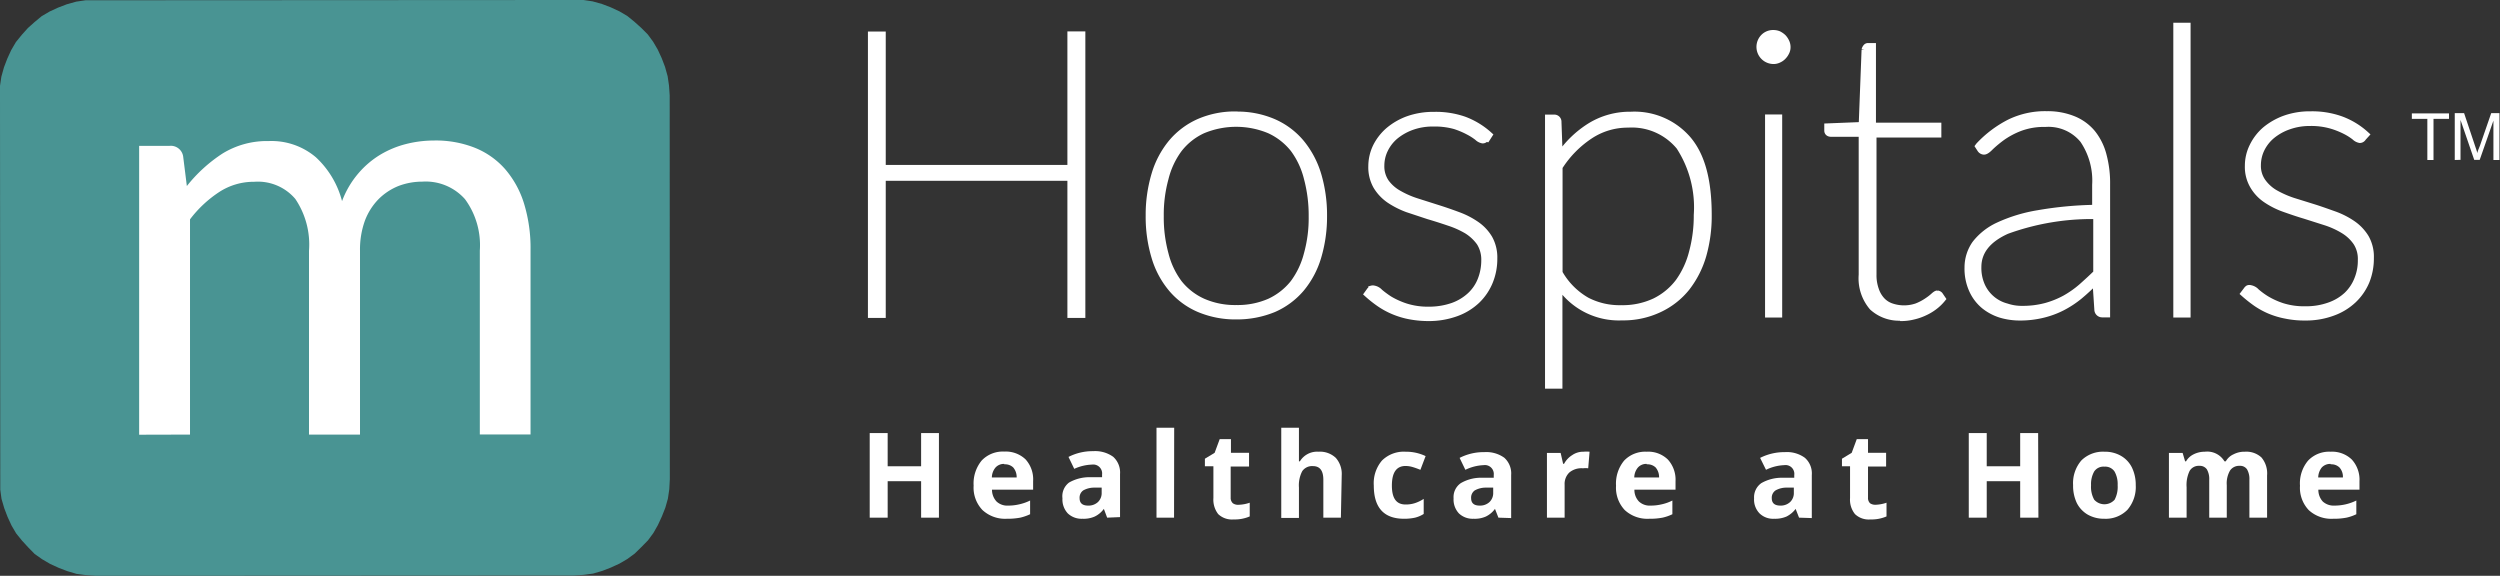 <svg id="Layer_1" data-name="Layer 1" xmlns="http://www.w3.org/2000/svg" viewBox="0 0 182.36 42"><rect x="0" y="0" width="182.36" height="42" fill="#333333" stroke="none"/><defs><style>.cls-1{fill:#499493;}.cls-1,.cls-2,.cls-3{fill-rule:evenodd;}.cls-2,.cls-3,.cls-4{fill:#fff;}.cls-3{stroke:#fff;stroke-miterlimit:2.61;stroke-width:0.5px;}</style></defs><title>M-Hospital-logo-white-200X48</title><polygon class="cls-1" points="0 6.99 0 6.26 0.1 5.59 0.29 4.91 0.53 4.28 0.82 3.65 1.16 3.07 1.59 2.54 2.03 2.05 2.51 1.62 3.04 1.18 3.62 0.84 4.25 0.55 4.88 0.31 5.56 0.12 6.24 0.02 6.96 0.02 41.83 0 42.56 0 43.23 0.1 43.91 0.29 44.54 0.53 45.17 0.82 45.75 1.16 46.28 1.59 46.77 2.03 47.25 2.51 47.64 3.04 47.98 3.62 48.27 4.25 48.51 4.88 48.7 5.56 48.8 6.24 48.85 6.96 48.86 34.96 48.82 35.69 48.72 36.37 48.53 37.04 48.28 37.67 47.99 38.3 47.66 38.88 47.27 39.41 46.79 39.9 46.3 40.38 45.77 40.77 45.19 41.11 44.56 41.4 43.94 41.64 43.26 41.84 42.58 41.93 41.85 41.98 6.99 42 6.26 41.95 5.58 41.86 4.91 41.66 4.28 41.42 3.65 41.13 3.07 40.79 2.53 40.41 2.05 39.92 1.61 39.44 1.18 38.91 0.84 38.33 0.55 37.7 0.31 37.07 0.11 36.39 0.02 35.72 0.02 34.99 0 6.99"/><path class="cls-2" d="M12.79,35.51V14.44H15a.91.91,0,0,1,1,.77l.27,2.16A10.93,10.93,0,0,1,18.87,15a6.18,6.18,0,0,1,3.37-.91,5,5,0,0,1,3.44,1.18,6.63,6.63,0,0,1,1.91,3.2,6.72,6.72,0,0,1,1.17-2,6.56,6.56,0,0,1,1.61-1.38,7,7,0,0,1,1.91-.79,8.26,8.26,0,0,1,2-.25,7.71,7.71,0,0,1,3,.53,5.83,5.83,0,0,1,2.2,1.55,7,7,0,0,1,1.38,2.5,11.08,11.08,0,0,1,.48,3.4V35.49H37.64V22.08a5.67,5.67,0,0,0-1.08-3.75,3.83,3.83,0,0,0-3.12-1.28,4.84,4.84,0,0,0-1.74.32,4.35,4.35,0,0,0-1.44.95,4.53,4.53,0,0,0-1,1.57,6.19,6.19,0,0,0-.36,2.2V35.5H25.18V22.09a5.94,5.94,0,0,0-1-3.78,3.58,3.58,0,0,0-3-1.25,4.61,4.61,0,0,0-2.54.74,8.56,8.56,0,0,0-2.14,2v15.7Z" transform="translate(-2.64 -3.8)"/><path class="cls-3" d="M81.56,6.34v20.4h-.81v-10H67v10h-.8V6.35H67v9.73H80.75V6.34Zm11.26,5.85a6.62,6.62,0,0,1,2.71.53,5.46,5.46,0,0,1,2,1.49,6.66,6.66,0,0,1,1.24,2.33,10.27,10.27,0,0,1,.42,3,10.23,10.23,0,0,1-.42,3,6.47,6.47,0,0,1-1.23,2.31,5.52,5.52,0,0,1-2,1.48,7,7,0,0,1-2.71.52,6.79,6.79,0,0,1-2.71-.52,5.39,5.39,0,0,1-2-1.47,6.38,6.38,0,0,1-1.24-2.32,10.16,10.16,0,0,1-.42-3,10.27,10.27,0,0,1,.42-3,6.56,6.56,0,0,1,1.23-2.33,5.53,5.53,0,0,1,2-1.5,6.54,6.54,0,0,1,2.7-.53Zm0,14.11a5.81,5.81,0,0,0,2.44-.48A4.79,4.79,0,0,0,97,24.45a6.09,6.09,0,0,0,1-2.12,9.81,9.81,0,0,0,.35-2.75,10.47,10.47,0,0,0-.35-2.78,6,6,0,0,0-1-2.14,4.79,4.79,0,0,0-1.75-1.37,6.32,6.32,0,0,0-4.88,0,4.68,4.68,0,0,0-1.74,1.38,6,6,0,0,0-1,2.14,10,10,0,0,0-.35,2.77,10.21,10.21,0,0,0,.35,2.76,5.94,5.94,0,0,0,1,2.12,4.69,4.69,0,0,0,1.75,1.36,5.81,5.81,0,0,0,2.44.48ZM111,13.88a.22.22,0,0,1-.21.13.71.71,0,0,1-.37-.2,4.25,4.25,0,0,0-.66-.42,6,6,0,0,0-1-.42,5.43,5.43,0,0,0-1.57-.19,4.5,4.5,0,0,0-1.55.25,4.11,4.11,0,0,0-1.22.68,3,3,0,0,0-.78,1,2.67,2.67,0,0,0-.27,1.17,2.07,2.07,0,0,0,.35,1.22,2.92,2.92,0,0,0,.94.83,6.66,6.66,0,0,0,1.32.58l1.51.48c.51.16,1,.33,1.51.52a5.86,5.86,0,0,1,1.32.68,3.2,3.2,0,0,1,.94,1,2.84,2.84,0,0,1,.35,1.46,4.35,4.35,0,0,1-.32,1.69,4,4,0,0,1-.93,1.37,4.31,4.31,0,0,1-1.51.92,5.81,5.81,0,0,1-2,.34,7.3,7.3,0,0,1-1.39-.13,5.81,5.81,0,0,1-1.16-.35,5.64,5.64,0,0,1-1-.54,8.49,8.49,0,0,1-.9-.71l.18-.25.12-.11a.3.3,0,0,1,.16,0,.76.76,0,0,1,.42.24,6.78,6.78,0,0,0,.72.53,5.94,5.94,0,0,0,1.15.52,5.34,5.34,0,0,0,1.72.25,5.28,5.28,0,0,0,1.76-.29,3.73,3.73,0,0,0,1.28-.78,3.11,3.11,0,0,0,.77-1.15,3.87,3.87,0,0,0,.26-1.4,2.35,2.35,0,0,0-.35-1.31,3.31,3.31,0,0,0-.94-.88,6.67,6.67,0,0,0-1.32-.59c-.5-.17-1-.33-1.51-.48l-1.51-.5a6.28,6.28,0,0,1-1.32-.67,3.25,3.25,0,0,1-.94-1,2.78,2.78,0,0,1-.35-1.45,3.29,3.29,0,0,1,.32-1.4,3.78,3.78,0,0,1,.92-1.19,4.65,4.65,0,0,1,1.43-.82,5.5,5.5,0,0,1,1.86-.3,6.26,6.26,0,0,1,2.21.34,5.64,5.64,0,0,1,1.81,1.1l-.16.25Zm5.39,9.86a5.34,5.34,0,0,0,2,2,5.19,5.19,0,0,0,2.51.57,5.53,5.53,0,0,0,2.45-.51,4.85,4.85,0,0,0,1.74-1.43,6.38,6.38,0,0,0,1-2.16,10.23,10.23,0,0,0,.35-2.72,8.14,8.14,0,0,0-1.29-5,4.5,4.5,0,0,0-3.75-1.63,5,5,0,0,0-2.79.83,7.66,7.66,0,0,0-2.24,2.29v7.83Zm0-8.54A7.43,7.43,0,0,1,118.66,13a5.49,5.49,0,0,1,2.93-.8A5.13,5.13,0,0,1,125.78,14c1,1.2,1.47,3,1.47,5.5a10.47,10.47,0,0,1-.39,2.92,7,7,0,0,1-1.19,2.35,5.57,5.57,0,0,1-2,1.57,6.11,6.11,0,0,1-2.71.58,5.21,5.21,0,0,1-4.6-2.36V31.9h-.77V12.41H116a.27.27,0,0,1,.29.29l.09,2.5Zm16-2.8V26.71h-.75V12.4ZM133,7.24a.78.78,0,0,1-.09.37,1.16,1.16,0,0,1-.22.31,1,1,0,0,1-.32.22.84.84,0,0,1-.38.08,1,1,0,0,1-.7-1.69.94.94,0,0,1,.7-.29,1,1,0,0,1,.38.07,1.4,1.4,0,0,1,.32.22,1.21,1.21,0,0,1,.22.32.86.86,0,0,1,.09.39Zm8.32,19.7a2.87,2.87,0,0,1-2.09-.74,3.22,3.22,0,0,1-.76-2.35V13.53h-2.24q-.27,0-.27-.21v-.27l2.51-.1.21-5.51a.38.38,0,0,1,.08-.17.16.16,0,0,1,.15-.08h.32V13H144v.58h-4.73V23.82a3.15,3.15,0,0,0,.18,1.13,2.12,2.12,0,0,0,.46.78,1.7,1.7,0,0,0,.69.44,2.87,2.87,0,0,0,1.86,0,3.8,3.8,0,0,0,.73-.38,4,4,0,0,0,.5-.38c.12-.11.21-.17.27-.17a.27.27,0,0,1,.16.08l.19.28a3.3,3.3,0,0,1-.57.55,3.71,3.71,0,0,1-.72.43,3.88,3.88,0,0,1-.81.28,3.56,3.56,0,0,1-.86.11Zm14.17-7.41a18.14,18.14,0,0,0-6.47,1.09c-1.4.63-2.1,1.52-2.1,2.66a3.19,3.19,0,0,0,.27,1.37A2.75,2.75,0,0,0,149,26.18a3.48,3.48,0,0,0,1.16.18,6.49,6.49,0,0,0,1.7-.21,6.59,6.59,0,0,0,1.42-.57,7.27,7.27,0,0,0,1.22-.86c.37-.33.74-.67,1.08-1V19.53ZM147,14.43a8.1,8.1,0,0,1,2.25-1.69,5.9,5.9,0,0,1,2.68-.58,5,5,0,0,1,1.94.35,3.49,3.49,0,0,1,1.38,1,4.27,4.27,0,0,1,.8,1.61,7.84,7.84,0,0,1,.26,2.14V26.7H156a.32.32,0,0,1-.34-.31l-.14-2.12a15.09,15.09,0,0,1-1.19,1.11,7.21,7.21,0,0,1-1.26.83,6.35,6.35,0,0,1-1.44.53,6.91,6.91,0,0,1-1.7.19,4.85,4.85,0,0,1-1.35-.2,3.66,3.66,0,0,1-1.2-.64,3.17,3.17,0,0,1-.86-1.13,3.76,3.76,0,0,1-.33-1.65,3,3,0,0,1,.54-1.72,4.53,4.53,0,0,1,1.69-1.33,11.22,11.22,0,0,1,2.9-.88,26.58,26.58,0,0,1,4.18-.39v-1.7A5.28,5.28,0,0,0,154.6,14a3.27,3.27,0,0,0-2.76-1.19,5,5,0,0,0-1.87.31,5.92,5.92,0,0,0-1.31.7,8.63,8.63,0,0,0-.83.69c-.2.21-.36.32-.47.32a.32.32,0,0,1-.26-.16l-.13-.2Zm15.18-8.72,0,21h-.76v-21ZM175,13.84a.26.26,0,0,1-.22.14.71.71,0,0,1-.37-.2,4.25,4.25,0,0,0-.66-.42,6,6,0,0,0-1.05-.42,5.33,5.33,0,0,0-1.56-.2,4.56,4.56,0,0,0-1.56.26,4,4,0,0,0-1.21.67,3,3,0,0,0-.79,1,2.72,2.72,0,0,0-.27,1.18,2,2,0,0,0,.36,1.21,2.92,2.92,0,0,0,.93.84,7.29,7.29,0,0,0,1.32.58l1.51.47c.51.16,1,.34,1.51.52a5.86,5.86,0,0,1,1.32.68,3.31,3.31,0,0,1,.94,1,2.81,2.81,0,0,1,.35,1.47,4.44,4.44,0,0,1-.31,1.68,4,4,0,0,1-.94,1.37,4.31,4.31,0,0,1-1.51.92,5.59,5.59,0,0,1-2,.34,6.64,6.64,0,0,1-1.39-.13,5.81,5.81,0,0,1-1.16-.34,5.64,5.64,0,0,1-1-.54,10,10,0,0,1-.9-.71l.19-.25a.38.38,0,0,1,.11-.11.24.24,0,0,1,.16,0,.76.76,0,0,1,.42.24,5.63,5.63,0,0,0,.72.53,5.76,5.76,0,0,0,1.16.53,5.26,5.26,0,0,0,1.71.24,5,5,0,0,0,1.76-.29,3.62,3.62,0,0,0,1.28-.77,3.23,3.23,0,0,0,.77-1.16,3.63,3.63,0,0,0,.26-1.4,2.23,2.23,0,0,0-.35-1.3,3.06,3.06,0,0,0-.94-.88,6.15,6.15,0,0,0-1.32-.6l-1.51-.48c-.51-.15-1-.32-1.51-.5a5.84,5.84,0,0,1-1.32-.67,3.07,3.07,0,0,1-.93-1,2.71,2.71,0,0,1-.36-1.45,3.17,3.17,0,0,1,.33-1.41,3.71,3.71,0,0,1,.91-1.19,4.79,4.79,0,0,1,1.44-.82,5.42,5.42,0,0,1,1.86-.3,6.23,6.23,0,0,1,2.2.35,5.51,5.51,0,0,1,1.82,1.1Z" transform="translate(-2.64 -3.8)"/><path class="cls-4" d="M71.13,41.56h-1.3V38.9H67.39v2.66H66.08V35.39h1.31v2.42h2.44V35.39h1.3Z" transform="translate(-2.64 -3.8)"/><path class="cls-4" d="M76.08,41.64A2.43,2.43,0,0,1,74.3,41a2.37,2.37,0,0,1-.64-1.78,2.63,2.63,0,0,1,.59-1.83,2.12,2.12,0,0,1,1.64-.65,2.09,2.09,0,0,1,1.56.57A2.17,2.17,0,0,1,78,38.9v.62H75a1.26,1.26,0,0,0,.33.86,1.14,1.14,0,0,0,.85.3,3.44,3.44,0,0,0,.8-.09,3.48,3.48,0,0,0,.8-.28v1a3.61,3.61,0,0,1-.72.25A5,5,0,0,1,76.08,41.64Zm-.18-4a.82.82,0,0,0-.64.26,1.15,1.15,0,0,0-.27.73H76.8a1.09,1.09,0,0,0-.25-.73A.86.86,0,0,0,75.9,37.67Z" transform="translate(-2.64 -3.8)"/><path class="cls-4" d="M83.4,41.56l-.24-.64h0a1.79,1.79,0,0,1-.67.56,2,2,0,0,1-.89.16,1.45,1.45,0,0,1-1.07-.39,1.48,1.48,0,0,1-.39-1.1A1.25,1.25,0,0,1,80.62,39a3,3,0,0,1,1.59-.39l.82,0v-.2a.65.65,0,0,0-.74-.72A3.34,3.34,0,0,0,81,38l-.42-.87a3.85,3.85,0,0,1,1.8-.42,2.25,2.25,0,0,1,1.46.41,1.54,1.54,0,0,1,.5,1.26v3.14ZM83,39.37l-.5,0a1.64,1.64,0,0,0-.84.2.64.64,0,0,0-.27.57c0,.36.21.54.62.54a1,1,0,0,0,.72-.26.9.9,0,0,0,.27-.68Z" transform="translate(-2.64 -3.8)"/><path class="cls-4" d="M88.28,41.56H87V35h1.29Z" transform="translate(-2.64 -3.8)"/><path class="cls-4" d="M93,40.62a2.69,2.69,0,0,0,.8-.15v1a2.76,2.76,0,0,1-1.18.22,1.45,1.45,0,0,1-1.12-.39,1.72,1.72,0,0,1-.35-1.17V37.81h-.62v-.55l.71-.43.37-1h.82v1h1.32v1H92.41v2.27a.53.53,0,0,0,.16.41A.65.65,0,0,0,93,40.62Z" transform="translate(-2.64 -3.8)"/><path class="cls-4" d="M100.45,41.56H99.17V38.8c0-.68-.26-1-.76-1a.87.87,0,0,0-.78.37,2.23,2.23,0,0,0-.24,1.19v2.22H96.1V35h1.29v1.33c0,.11,0,.35,0,.74l0,.38h.07a1.47,1.47,0,0,1,1.36-.7,1.67,1.67,0,0,1,1.26.45,1.77,1.77,0,0,1,.43,1.28Z" transform="translate(-2.64 -3.8)"/><path class="cls-4" d="M105.05,41.64c-1.46,0-2.2-.81-2.2-2.42a2.55,2.55,0,0,1,.6-1.83,2.26,2.26,0,0,1,1.72-.64,3.3,3.3,0,0,1,1.46.32l-.38,1c-.2-.08-.39-.15-.56-.2a1.88,1.88,0,0,0-.52-.08c-.67,0-1,.48-1,1.43s.34,1.38,1,1.38a2.15,2.15,0,0,0,.68-.1,2.68,2.68,0,0,0,.64-.31v1.1a2.14,2.14,0,0,1-.63.27A3.62,3.62,0,0,1,105.05,41.64Z" transform="translate(-2.64 -3.8)"/><path class="cls-4" d="M111.94,41.56l-.25-.64h0a1.79,1.79,0,0,1-.67.56,2,2,0,0,1-.89.16,1.45,1.45,0,0,1-1.07-.39,1.48,1.48,0,0,1-.39-1.1,1.23,1.23,0,0,1,.53-1.11,2.92,2.92,0,0,1,1.58-.39l.82,0v-.2a.65.65,0,0,0-.74-.72,3.34,3.34,0,0,0-1.33.34l-.42-.87a3.85,3.85,0,0,1,1.8-.42,2.25,2.25,0,0,1,1.46.41,1.54,1.54,0,0,1,.5,1.26v3.14Zm-.38-2.19-.5,0a1.64,1.64,0,0,0-.84.2.64.64,0,0,0-.27.57c0,.36.21.54.62.54a1,1,0,0,0,.72-.26.9.9,0,0,0,.27-.68Z" transform="translate(-2.64 -3.8)"/><path class="cls-4" d="M118.15,36.75a2.55,2.55,0,0,1,.44,0l-.1,1.21a1.43,1.43,0,0,0-.38,0,1.37,1.37,0,0,0-1,.31,1.15,1.15,0,0,0-.34.89v2.4h-1.29V36.84h1l.18.79h.07a1.7,1.7,0,0,1,.59-.63A1.41,1.41,0,0,1,118.15,36.75Z" transform="translate(-2.64 -3.8)"/><path class="cls-4" d="M122.94,41.64a2.43,2.43,0,0,1-1.78-.63,2.37,2.37,0,0,1-.64-1.78,2.63,2.63,0,0,1,.59-1.83,2.12,2.12,0,0,1,1.64-.65,2.05,2.05,0,0,1,1.55.57,2.18,2.18,0,0,1,.56,1.58v.62h-3a1.22,1.22,0,0,0,.33.86,1.14,1.14,0,0,0,.85.3,3.44,3.44,0,0,0,.8-.09,3.26,3.26,0,0,0,.79-.28v1a3.22,3.22,0,0,1-.72.25A4.8,4.8,0,0,1,122.94,41.64Zm-.18-4a.81.81,0,0,0-.64.26,1.15,1.15,0,0,0-.27.73h1.81a1.09,1.09,0,0,0-.25-.73A.86.86,0,0,0,122.76,37.67Z" transform="translate(-2.64 -3.8)"/><path class="cls-4" d="M133.87,41.56l-.25-.64h0a1.87,1.87,0,0,1-.67.56,2.1,2.1,0,0,1-.9.16,1.41,1.41,0,0,1-1.06-.39,1.44,1.44,0,0,1-.4-1.1,1.26,1.26,0,0,1,.53-1.11,3,3,0,0,1,1.58-.39l.82,0v-.2a.64.64,0,0,0-.73-.72,3.3,3.3,0,0,0-1.33.34l-.43-.87a3.92,3.92,0,0,1,1.81-.42,2.22,2.22,0,0,1,1.45.41,1.51,1.51,0,0,1,.51,1.26v3.14Zm-.38-2.19-.5,0a1.6,1.6,0,0,0-.83.2.64.64,0,0,0-.28.57q0,.54.63.54a1,1,0,0,0,.71-.26.9.9,0,0,0,.27-.68Z" transform="translate(-2.64 -3.8)"/><path class="cls-4" d="M139.44,40.62a2.7,2.7,0,0,0,.81-.15v1a2.76,2.76,0,0,1-1.18.22,1.44,1.44,0,0,1-1.12-.39,1.67,1.67,0,0,1-.36-1.17V37.81H137v-.55l.71-.43.37-1h.82v1h1.32v1h-1.32v2.27a.53.53,0,0,0,.15.41A.67.67,0,0,0,139.44,40.62Z" transform="translate(-2.64 -3.8)"/><path class="cls-4" d="M151.33,41.56H150V38.9h-2.44v2.66h-1.31V35.39h1.31v2.42H150V35.39h1.31Z" transform="translate(-2.64 -3.8)"/><path class="cls-4" d="M158.43,39.19a2.55,2.55,0,0,1-.61,1.8,2.22,2.22,0,0,1-1.69.65,2.38,2.38,0,0,1-1.2-.3,2.05,2.05,0,0,1-.8-.85,2.93,2.93,0,0,1-.27-1.3,2.54,2.54,0,0,1,.6-1.8,2.24,2.24,0,0,1,1.69-.64,2.32,2.32,0,0,1,1.2.3,2,2,0,0,1,.8.85A2.89,2.89,0,0,1,158.43,39.19Zm-3.26,0a1.92,1.92,0,0,0,.23,1.06,1,1,0,0,0,1.49,0,2,2,0,0,0,.22-1.06,1.86,1.86,0,0,0-.23-1,.82.82,0,0,0-.74-.35.81.81,0,0,0-.74.35A1.86,1.86,0,0,0,155.17,39.19Z" transform="translate(-2.64 -3.8)"/><path class="cls-4" d="M165.07,41.56h-1.28V38.8a1.4,1.4,0,0,0-.17-.76.62.62,0,0,0-.54-.26.77.77,0,0,0-.72.37,2.36,2.36,0,0,0-.22,1.19v2.22h-1.29V36.84h1l.18.61h.07a1.29,1.29,0,0,1,.55-.51,1.8,1.8,0,0,1,.82-.19,1.46,1.46,0,0,1,1.43.7H165a1.21,1.21,0,0,1,.56-.51,1.72,1.72,0,0,1,.83-.19,1.62,1.62,0,0,1,1.21.42,1.8,1.8,0,0,1,.41,1.31v3.08h-1.29V38.8a1.4,1.4,0,0,0-.17-.76.6.6,0,0,0-.54-.26.8.8,0,0,0-.7.34,1.86,1.86,0,0,0-.24,1.07Z" transform="translate(-2.64 -3.8)"/><path class="cls-4" d="M172.83,41.64a2.43,2.43,0,0,1-1.78-.63,2.37,2.37,0,0,1-.64-1.78A2.58,2.58,0,0,1,171,37.4a2.11,2.11,0,0,1,1.64-.65,2.07,2.07,0,0,1,1.55.57,2.18,2.18,0,0,1,.56,1.58v.62h-3a1.26,1.26,0,0,0,.32.86,1.18,1.18,0,0,0,.86.3,3.6,3.6,0,0,0,1.59-.37v1a3.22,3.22,0,0,1-.72.25A4.8,4.8,0,0,1,172.83,41.64Zm-.18-4a.84.84,0,0,0-.65.26,1.2,1.2,0,0,0-.26.73h1.8a1,1,0,0,0-.25-.73A.84.84,0,0,0,172.65,37.67Z" transform="translate(-2.64 -3.8)"/><path class="cls-2" d="M179.7,15.47v-3h-1.13v-.4h2.71v.4h-1.13v3Zm2,0V12.05h.68l.81,2.42c.08.22.13.39.16.5,0-.12.1-.31.19-.55l.82-2.37h.6v3.42h-.44V12.6l-1,2.86h-.4l-1-2.91v2.91Z" transform="translate(-2.64 -3.8)"/></svg>